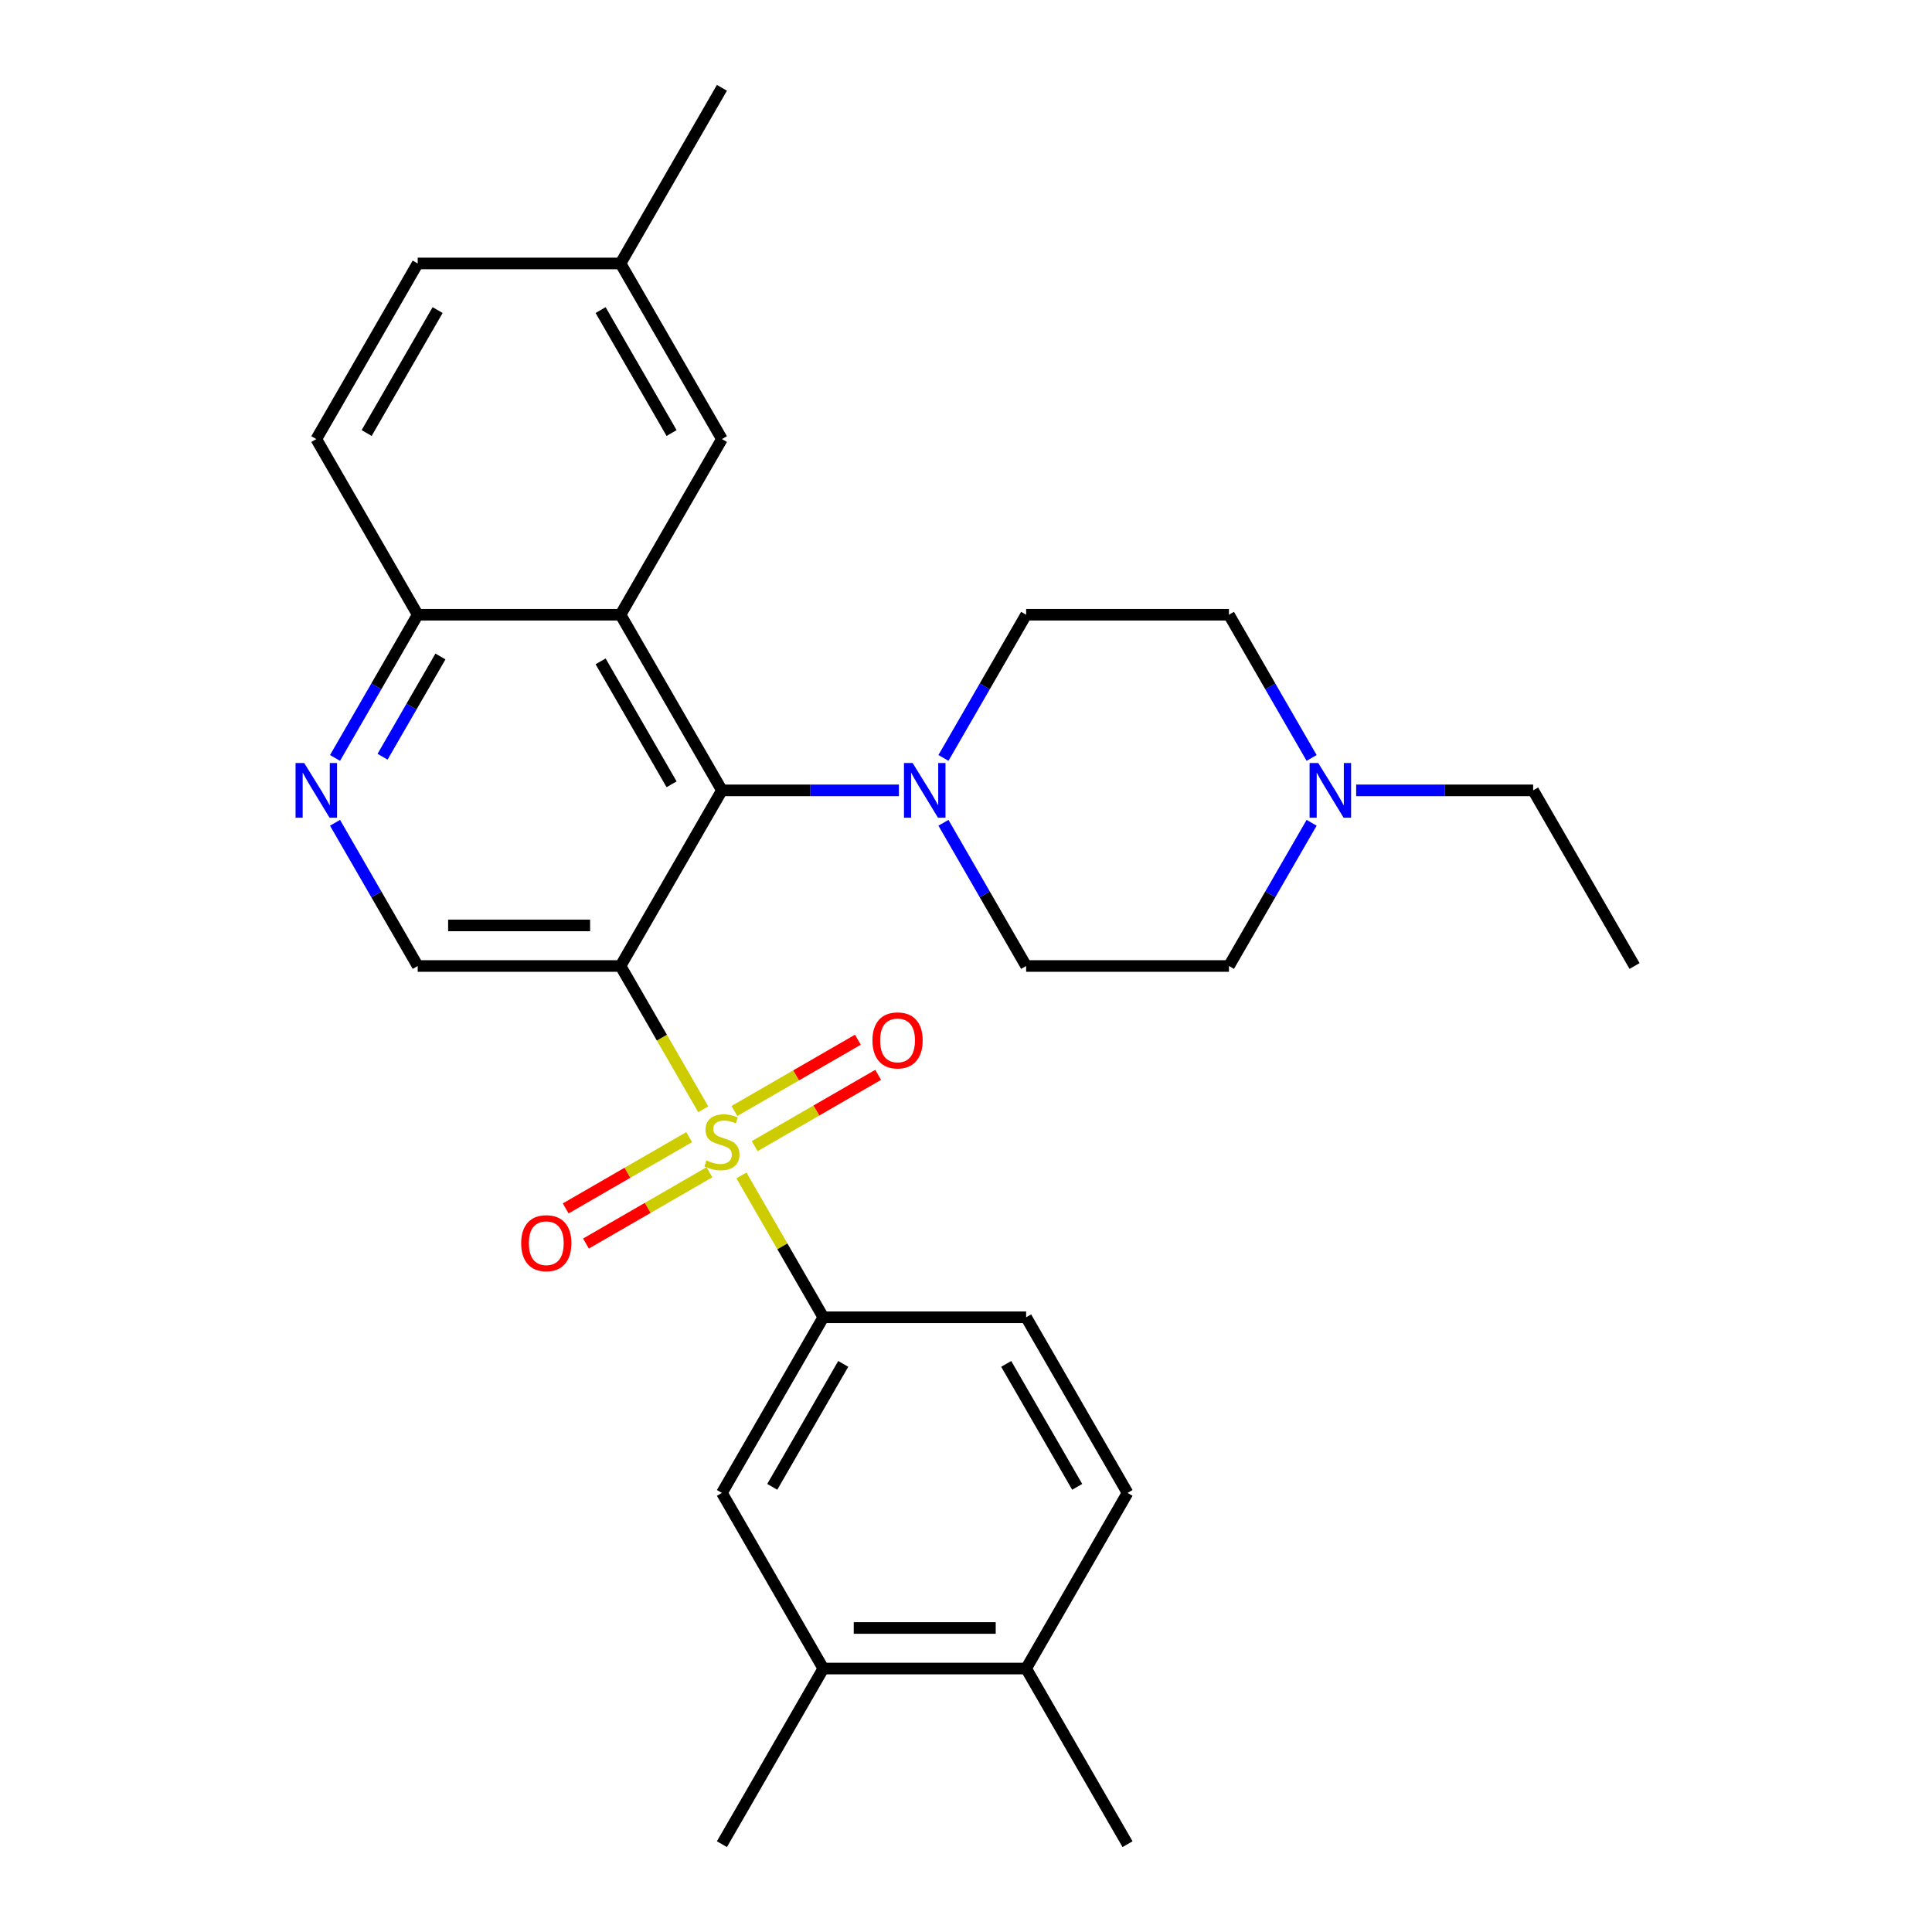 <?xml version='1.0' encoding='iso-8859-1'?>
<svg version='1.1' baseProfile='full'
              xmlns='http://www.w3.org/2000/svg'
                      xmlns:rdkit='http://www.rdkit.org/xml'
                      xmlns:xlink='http://www.w3.org/1999/xlink'
                  xml:space='preserve'
width='1000px' height='1000px' viewBox='0 0 1000 1000'>
<!-- END OF HEADER -->
<rect style='opacity:1.0;fill:#FFFFFF;stroke:none' width='1000' height='1000' x='0' y='0'> </rect>
<path class='bond-0' d='M 363.999,574.165 L 342.589,537.082' style='fill:none;fill-rule:evenodd;stroke:#CCCC00;stroke-width:6px;stroke-linecap:butt;stroke-linejoin:miter;stroke-opacity:1' />
<path class='bond-0' d='M 342.589,537.082 L 321.179,500' style='fill:none;fill-rule:evenodd;stroke:#000000;stroke-width:6px;stroke-linecap:butt;stroke-linejoin:miter;stroke-opacity:1' />
<path class='bond-3' d='M 383.772,608.413 L 404.962,645.116' style='fill:none;fill-rule:evenodd;stroke:#CCCC00;stroke-width:6px;stroke-linecap:butt;stroke-linejoin:miter;stroke-opacity:1' />
<path class='bond-3' d='M 404.962,645.116 L 426.152,681.818' style='fill:none;fill-rule:evenodd;stroke:#000000;stroke-width:6px;stroke-linecap:butt;stroke-linejoin:miter;stroke-opacity:1' />
<path class='bond-9' d='M 390.619,593.243 L 422.578,574.791' style='fill:none;fill-rule:evenodd;stroke:#CCCC00;stroke-width:6px;stroke-linecap:butt;stroke-linejoin:miter;stroke-opacity:1' />
<path class='bond-9' d='M 422.578,574.791 L 454.537,556.339' style='fill:none;fill-rule:evenodd;stroke:#FF0000;stroke-width:6px;stroke-linecap:butt;stroke-linejoin:miter;stroke-opacity:1' />
<path class='bond-9' d='M 380.122,575.061 L 412.081,556.609' style='fill:none;fill-rule:evenodd;stroke:#CCCC00;stroke-width:6px;stroke-linecap:butt;stroke-linejoin:miter;stroke-opacity:1' />
<path class='bond-9' d='M 412.081,556.609 L 444.04,538.157' style='fill:none;fill-rule:evenodd;stroke:#FF0000;stroke-width:6px;stroke-linecap:butt;stroke-linejoin:miter;stroke-opacity:1' />
<path class='bond-10' d='M 356.713,588.576 L 324.754,607.027' style='fill:none;fill-rule:evenodd;stroke:#CCCC00;stroke-width:6px;stroke-linecap:butt;stroke-linejoin:miter;stroke-opacity:1' />
<path class='bond-10' d='M 324.754,607.027 L 292.795,625.479' style='fill:none;fill-rule:evenodd;stroke:#FF0000;stroke-width:6px;stroke-linecap:butt;stroke-linejoin:miter;stroke-opacity:1' />
<path class='bond-10' d='M 367.21,606.757 L 335.251,625.209' style='fill:none;fill-rule:evenodd;stroke:#CCCC00;stroke-width:6px;stroke-linecap:butt;stroke-linejoin:miter;stroke-opacity:1' />
<path class='bond-10' d='M 335.251,625.209 L 303.292,643.661' style='fill:none;fill-rule:evenodd;stroke:#FF0000;stroke-width:6px;stroke-linecap:butt;stroke-linejoin:miter;stroke-opacity:1' />
<path class='bond-1' d='M 321.179,500 L 373.666,409.091' style='fill:none;fill-rule:evenodd;stroke:#000000;stroke-width:6px;stroke-linecap:butt;stroke-linejoin:miter;stroke-opacity:1' />
<path class='bond-5' d='M 321.179,500 L 216.207,500' style='fill:none;fill-rule:evenodd;stroke:#000000;stroke-width:6px;stroke-linecap:butt;stroke-linejoin:miter;stroke-opacity:1' />
<path class='bond-5' d='M 305.434,479.005 L 231.953,479.005' style='fill:none;fill-rule:evenodd;stroke:#000000;stroke-width:6px;stroke-linecap:butt;stroke-linejoin:miter;stroke-opacity:1' />
<path class='bond-2' d='M 373.666,409.091 L 321.179,318.182' style='fill:none;fill-rule:evenodd;stroke:#000000;stroke-width:6px;stroke-linecap:butt;stroke-linejoin:miter;stroke-opacity:1' />
<path class='bond-2' d='M 347.611,405.952 L 310.871,342.315' style='fill:none;fill-rule:evenodd;stroke:#000000;stroke-width:6px;stroke-linecap:butt;stroke-linejoin:miter;stroke-opacity:1' />
<path class='bond-4' d='M 373.666,409.091 L 419.47,409.091' style='fill:none;fill-rule:evenodd;stroke:#000000;stroke-width:6px;stroke-linecap:butt;stroke-linejoin:miter;stroke-opacity:1' />
<path class='bond-4' d='M 419.47,409.091 L 465.274,409.091' style='fill:none;fill-rule:evenodd;stroke:#0000FF;stroke-width:6px;stroke-linecap:butt;stroke-linejoin:miter;stroke-opacity:1' />
<path class='bond-13' d='M 321.179,318.182 L 373.666,227.273' style='fill:none;fill-rule:evenodd;stroke:#000000;stroke-width:6px;stroke-linecap:butt;stroke-linejoin:miter;stroke-opacity:1' />
<path class='bond-30' d='M 321.179,318.182 L 216.207,318.182' style='fill:none;fill-rule:evenodd;stroke:#000000;stroke-width:6px;stroke-linecap:butt;stroke-linejoin:miter;stroke-opacity:1' />
<path class='bond-8' d='M 426.152,681.818 L 373.666,772.727' style='fill:none;fill-rule:evenodd;stroke:#000000;stroke-width:6px;stroke-linecap:butt;stroke-linejoin:miter;stroke-opacity:1' />
<path class='bond-8' d='M 436.461,705.952 L 399.721,769.588' style='fill:none;fill-rule:evenodd;stroke:#000000;stroke-width:6px;stroke-linecap:butt;stroke-linejoin:miter;stroke-opacity:1' />
<path class='bond-16' d='M 426.152,681.818 L 531.125,681.818' style='fill:none;fill-rule:evenodd;stroke:#000000;stroke-width:6px;stroke-linecap:butt;stroke-linejoin:miter;stroke-opacity:1' />
<path class='bond-14' d='M 488.329,392.307 L 509.727,355.244' style='fill:none;fill-rule:evenodd;stroke:#0000FF;stroke-width:6px;stroke-linecap:butt;stroke-linejoin:miter;stroke-opacity:1' />
<path class='bond-14' d='M 509.727,355.244 L 531.125,318.182' style='fill:none;fill-rule:evenodd;stroke:#000000;stroke-width:6px;stroke-linecap:butt;stroke-linejoin:miter;stroke-opacity:1' />
<path class='bond-15' d='M 488.329,425.875 L 509.727,462.938' style='fill:none;fill-rule:evenodd;stroke:#0000FF;stroke-width:6px;stroke-linecap:butt;stroke-linejoin:miter;stroke-opacity:1' />
<path class='bond-15' d='M 509.727,462.938 L 531.125,500' style='fill:none;fill-rule:evenodd;stroke:#000000;stroke-width:6px;stroke-linecap:butt;stroke-linejoin:miter;stroke-opacity:1' />
<path class='bond-6' d='M 216.207,500 L 194.809,462.938' style='fill:none;fill-rule:evenodd;stroke:#000000;stroke-width:6px;stroke-linecap:butt;stroke-linejoin:miter;stroke-opacity:1' />
<path class='bond-6' d='M 194.809,462.938 L 173.411,425.875' style='fill:none;fill-rule:evenodd;stroke:#0000FF;stroke-width:6px;stroke-linecap:butt;stroke-linejoin:miter;stroke-opacity:1' />
<path class='bond-7' d='M 173.411,392.307 L 194.809,355.244' style='fill:none;fill-rule:evenodd;stroke:#0000FF;stroke-width:6px;stroke-linecap:butt;stroke-linejoin:miter;stroke-opacity:1' />
<path class='bond-7' d='M 194.809,355.244 L 216.207,318.182' style='fill:none;fill-rule:evenodd;stroke:#000000;stroke-width:6px;stroke-linecap:butt;stroke-linejoin:miter;stroke-opacity:1' />
<path class='bond-7' d='M 198.012,391.685 L 212.991,365.741' style='fill:none;fill-rule:evenodd;stroke:#0000FF;stroke-width:6px;stroke-linecap:butt;stroke-linejoin:miter;stroke-opacity:1' />
<path class='bond-7' d='M 212.991,365.741 L 227.969,339.798' style='fill:none;fill-rule:evenodd;stroke:#000000;stroke-width:6px;stroke-linecap:butt;stroke-linejoin:miter;stroke-opacity:1' />
<path class='bond-19' d='M 216.207,318.182 L 163.72,227.273' style='fill:none;fill-rule:evenodd;stroke:#000000;stroke-width:6px;stroke-linecap:butt;stroke-linejoin:miter;stroke-opacity:1' />
<path class='bond-12' d='M 373.666,772.727 L 426.152,863.636' style='fill:none;fill-rule:evenodd;stroke:#000000;stroke-width:6px;stroke-linecap:butt;stroke-linejoin:miter;stroke-opacity:1' />
<path class='bond-11' d='M 678.894,425.875 L 657.496,462.938' style='fill:none;fill-rule:evenodd;stroke:#0000FF;stroke-width:6px;stroke-linecap:butt;stroke-linejoin:miter;stroke-opacity:1' />
<path class='bond-11' d='M 657.496,462.938 L 636.098,500' style='fill:none;fill-rule:evenodd;stroke:#000000;stroke-width:6px;stroke-linecap:butt;stroke-linejoin:miter;stroke-opacity:1' />
<path class='bond-24' d='M 701.948,409.091 L 747.753,409.091' style='fill:none;fill-rule:evenodd;stroke:#0000FF;stroke-width:6px;stroke-linecap:butt;stroke-linejoin:miter;stroke-opacity:1' />
<path class='bond-24' d='M 747.753,409.091 L 793.557,409.091' style='fill:none;fill-rule:evenodd;stroke:#000000;stroke-width:6px;stroke-linecap:butt;stroke-linejoin:miter;stroke-opacity:1' />
<path class='bond-31' d='M 678.894,392.307 L 657.496,355.244' style='fill:none;fill-rule:evenodd;stroke:#0000FF;stroke-width:6px;stroke-linecap:butt;stroke-linejoin:miter;stroke-opacity:1' />
<path class='bond-31' d='M 657.496,355.244 L 636.098,318.182' style='fill:none;fill-rule:evenodd;stroke:#000000;stroke-width:6px;stroke-linecap:butt;stroke-linejoin:miter;stroke-opacity:1' />
<path class='bond-25' d='M 426.152,863.636 L 373.666,954.545' style='fill:none;fill-rule:evenodd;stroke:#000000;stroke-width:6px;stroke-linecap:butt;stroke-linejoin:miter;stroke-opacity:1' />
<path class='bond-29' d='M 426.152,863.636 L 531.125,863.636' style='fill:none;fill-rule:evenodd;stroke:#000000;stroke-width:6px;stroke-linecap:butt;stroke-linejoin:miter;stroke-opacity:1' />
<path class='bond-29' d='M 441.898,842.642 L 515.379,842.642' style='fill:none;fill-rule:evenodd;stroke:#000000;stroke-width:6px;stroke-linecap:butt;stroke-linejoin:miter;stroke-opacity:1' />
<path class='bond-22' d='M 373.666,227.273 L 321.179,136.364' style='fill:none;fill-rule:evenodd;stroke:#000000;stroke-width:6px;stroke-linecap:butt;stroke-linejoin:miter;stroke-opacity:1' />
<path class='bond-22' d='M 347.611,224.134 L 310.871,160.497' style='fill:none;fill-rule:evenodd;stroke:#000000;stroke-width:6px;stroke-linecap:butt;stroke-linejoin:miter;stroke-opacity:1' />
<path class='bond-20' d='M 531.125,318.182 L 636.098,318.182' style='fill:none;fill-rule:evenodd;stroke:#000000;stroke-width:6px;stroke-linecap:butt;stroke-linejoin:miter;stroke-opacity:1' />
<path class='bond-21' d='M 531.125,500 L 636.098,500' style='fill:none;fill-rule:evenodd;stroke:#000000;stroke-width:6px;stroke-linecap:butt;stroke-linejoin:miter;stroke-opacity:1' />
<path class='bond-18' d='M 531.125,681.818 L 583.611,772.727' style='fill:none;fill-rule:evenodd;stroke:#000000;stroke-width:6px;stroke-linecap:butt;stroke-linejoin:miter;stroke-opacity:1' />
<path class='bond-18' d='M 520.816,705.952 L 557.557,769.588' style='fill:none;fill-rule:evenodd;stroke:#000000;stroke-width:6px;stroke-linecap:butt;stroke-linejoin:miter;stroke-opacity:1' />
<path class='bond-17' d='M 531.125,863.636 L 583.611,772.727' style='fill:none;fill-rule:evenodd;stroke:#000000;stroke-width:6px;stroke-linecap:butt;stroke-linejoin:miter;stroke-opacity:1' />
<path class='bond-26' d='M 531.125,863.636 L 583.611,954.545' style='fill:none;fill-rule:evenodd;stroke:#000000;stroke-width:6px;stroke-linecap:butt;stroke-linejoin:miter;stroke-opacity:1' />
<path class='bond-23' d='M 163.72,227.273 L 216.207,136.364' style='fill:none;fill-rule:evenodd;stroke:#000000;stroke-width:6px;stroke-linecap:butt;stroke-linejoin:miter;stroke-opacity:1' />
<path class='bond-23' d='M 189.775,224.134 L 226.516,160.497' style='fill:none;fill-rule:evenodd;stroke:#000000;stroke-width:6px;stroke-linecap:butt;stroke-linejoin:miter;stroke-opacity:1' />
<path class='bond-27' d='M 321.179,136.364 L 373.666,45.455' style='fill:none;fill-rule:evenodd;stroke:#000000;stroke-width:6px;stroke-linecap:butt;stroke-linejoin:miter;stroke-opacity:1' />
<path class='bond-32' d='M 321.179,136.364 L 216.207,136.364' style='fill:none;fill-rule:evenodd;stroke:#000000;stroke-width:6px;stroke-linecap:butt;stroke-linejoin:miter;stroke-opacity:1' />
<path class='bond-28' d='M 793.557,409.091 L 846.043,500' style='fill:none;fill-rule:evenodd;stroke:#000000;stroke-width:6px;stroke-linecap:butt;stroke-linejoin:miter;stroke-opacity:1' />
<path  class='atom-0' d='M 365.666 600.629
Q 365.986 600.749, 367.306 601.309
Q 368.626 601.869, 370.066 602.229
Q 371.546 602.549, 372.986 602.549
Q 375.666 602.549, 377.226 601.269
Q 378.786 599.949, 378.786 597.669
Q 378.786 596.109, 377.986 595.149
Q 377.226 594.189, 376.026 593.669
Q 374.826 593.149, 372.826 592.549
Q 370.306 591.789, 368.786 591.069
Q 367.306 590.349, 366.226 588.829
Q 365.186 587.309, 365.186 584.749
Q 365.186 581.189, 367.586 578.989
Q 370.026 576.789, 374.826 576.789
Q 378.106 576.789, 381.826 578.349
L 380.906 581.429
Q 377.506 580.029, 374.946 580.029
Q 372.186 580.029, 370.666 581.189
Q 369.146 582.309, 369.186 584.269
Q 369.186 585.789, 369.946 586.709
Q 370.746 587.629, 371.866 588.149
Q 373.026 588.669, 374.946 589.269
Q 377.506 590.069, 379.026 590.869
Q 380.546 591.669, 381.626 593.309
Q 382.746 594.909, 382.746 597.669
Q 382.746 601.589, 380.106 603.709
Q 377.506 605.789, 373.146 605.789
Q 370.626 605.789, 368.706 605.229
Q 366.826 604.709, 364.586 603.789
L 365.666 600.629
' fill='#CCCC00'/>
<path  class='atom-5' d='M 472.379 394.931
L 481.659 409.931
Q 482.579 411.411, 484.059 414.091
Q 485.539 416.771, 485.619 416.931
L 485.619 394.931
L 489.379 394.931
L 489.379 423.251
L 485.499 423.251
L 475.539 406.851
Q 474.379 404.931, 473.139 402.731
Q 471.939 400.531, 471.579 399.851
L 471.579 423.251
L 467.899 423.251
L 467.899 394.931
L 472.379 394.931
' fill='#0000FF'/>
<path  class='atom-7' d='M 157.46 394.931
L 166.74 409.931
Q 167.66 411.411, 169.14 414.091
Q 170.62 416.771, 170.7 416.931
L 170.7 394.931
L 174.46 394.931
L 174.46 423.251
L 170.58 423.251
L 160.62 406.851
Q 159.46 404.931, 158.22 402.731
Q 157.02 400.531, 156.66 399.851
L 156.66 423.251
L 152.98 423.251
L 152.98 394.931
L 157.46 394.931
' fill='#0000FF'/>
<path  class='atom-10' d='M 451.575 538.503
Q 451.575 531.703, 454.935 527.903
Q 458.295 524.103, 464.575 524.103
Q 470.855 524.103, 474.215 527.903
Q 477.575 531.703, 477.575 538.503
Q 477.575 545.383, 474.175 549.303
Q 470.775 553.183, 464.575 553.183
Q 458.335 553.183, 454.935 549.303
Q 451.575 545.423, 451.575 538.503
M 464.575 549.983
Q 468.895 549.983, 471.215 547.103
Q 473.575 544.183, 473.575 538.503
Q 473.575 532.943, 471.215 530.143
Q 468.895 527.303, 464.575 527.303
Q 460.255 527.303, 457.895 530.103
Q 455.575 532.903, 455.575 538.503
Q 455.575 544.223, 457.895 547.103
Q 460.255 549.983, 464.575 549.983
' fill='#FF0000'/>
<path  class='atom-11' d='M 269.757 643.475
Q 269.757 636.675, 273.117 632.875
Q 276.477 629.075, 282.757 629.075
Q 289.037 629.075, 292.397 632.875
Q 295.757 636.675, 295.757 643.475
Q 295.757 650.355, 292.357 654.275
Q 288.957 658.155, 282.757 658.155
Q 276.517 658.155, 273.117 654.275
Q 269.757 650.395, 269.757 643.475
M 282.757 654.955
Q 287.077 654.955, 289.397 652.075
Q 291.757 649.155, 291.757 643.475
Q 291.757 637.915, 289.397 635.115
Q 287.077 632.275, 282.757 632.275
Q 278.437 632.275, 276.077 635.075
Q 273.757 637.875, 273.757 643.475
Q 273.757 649.195, 276.077 652.075
Q 278.437 654.955, 282.757 654.955
' fill='#FF0000'/>
<path  class='atom-12' d='M 682.324 394.931
L 691.604 409.931
Q 692.524 411.411, 694.004 414.091
Q 695.484 416.771, 695.564 416.931
L 695.564 394.931
L 699.324 394.931
L 699.324 423.251
L 695.444 423.251
L 685.484 406.851
Q 684.324 404.931, 683.084 402.731
Q 681.884 400.531, 681.524 399.851
L 681.524 423.251
L 677.844 423.251
L 677.844 394.931
L 682.324 394.931
' fill='#0000FF'/>
</svg>
